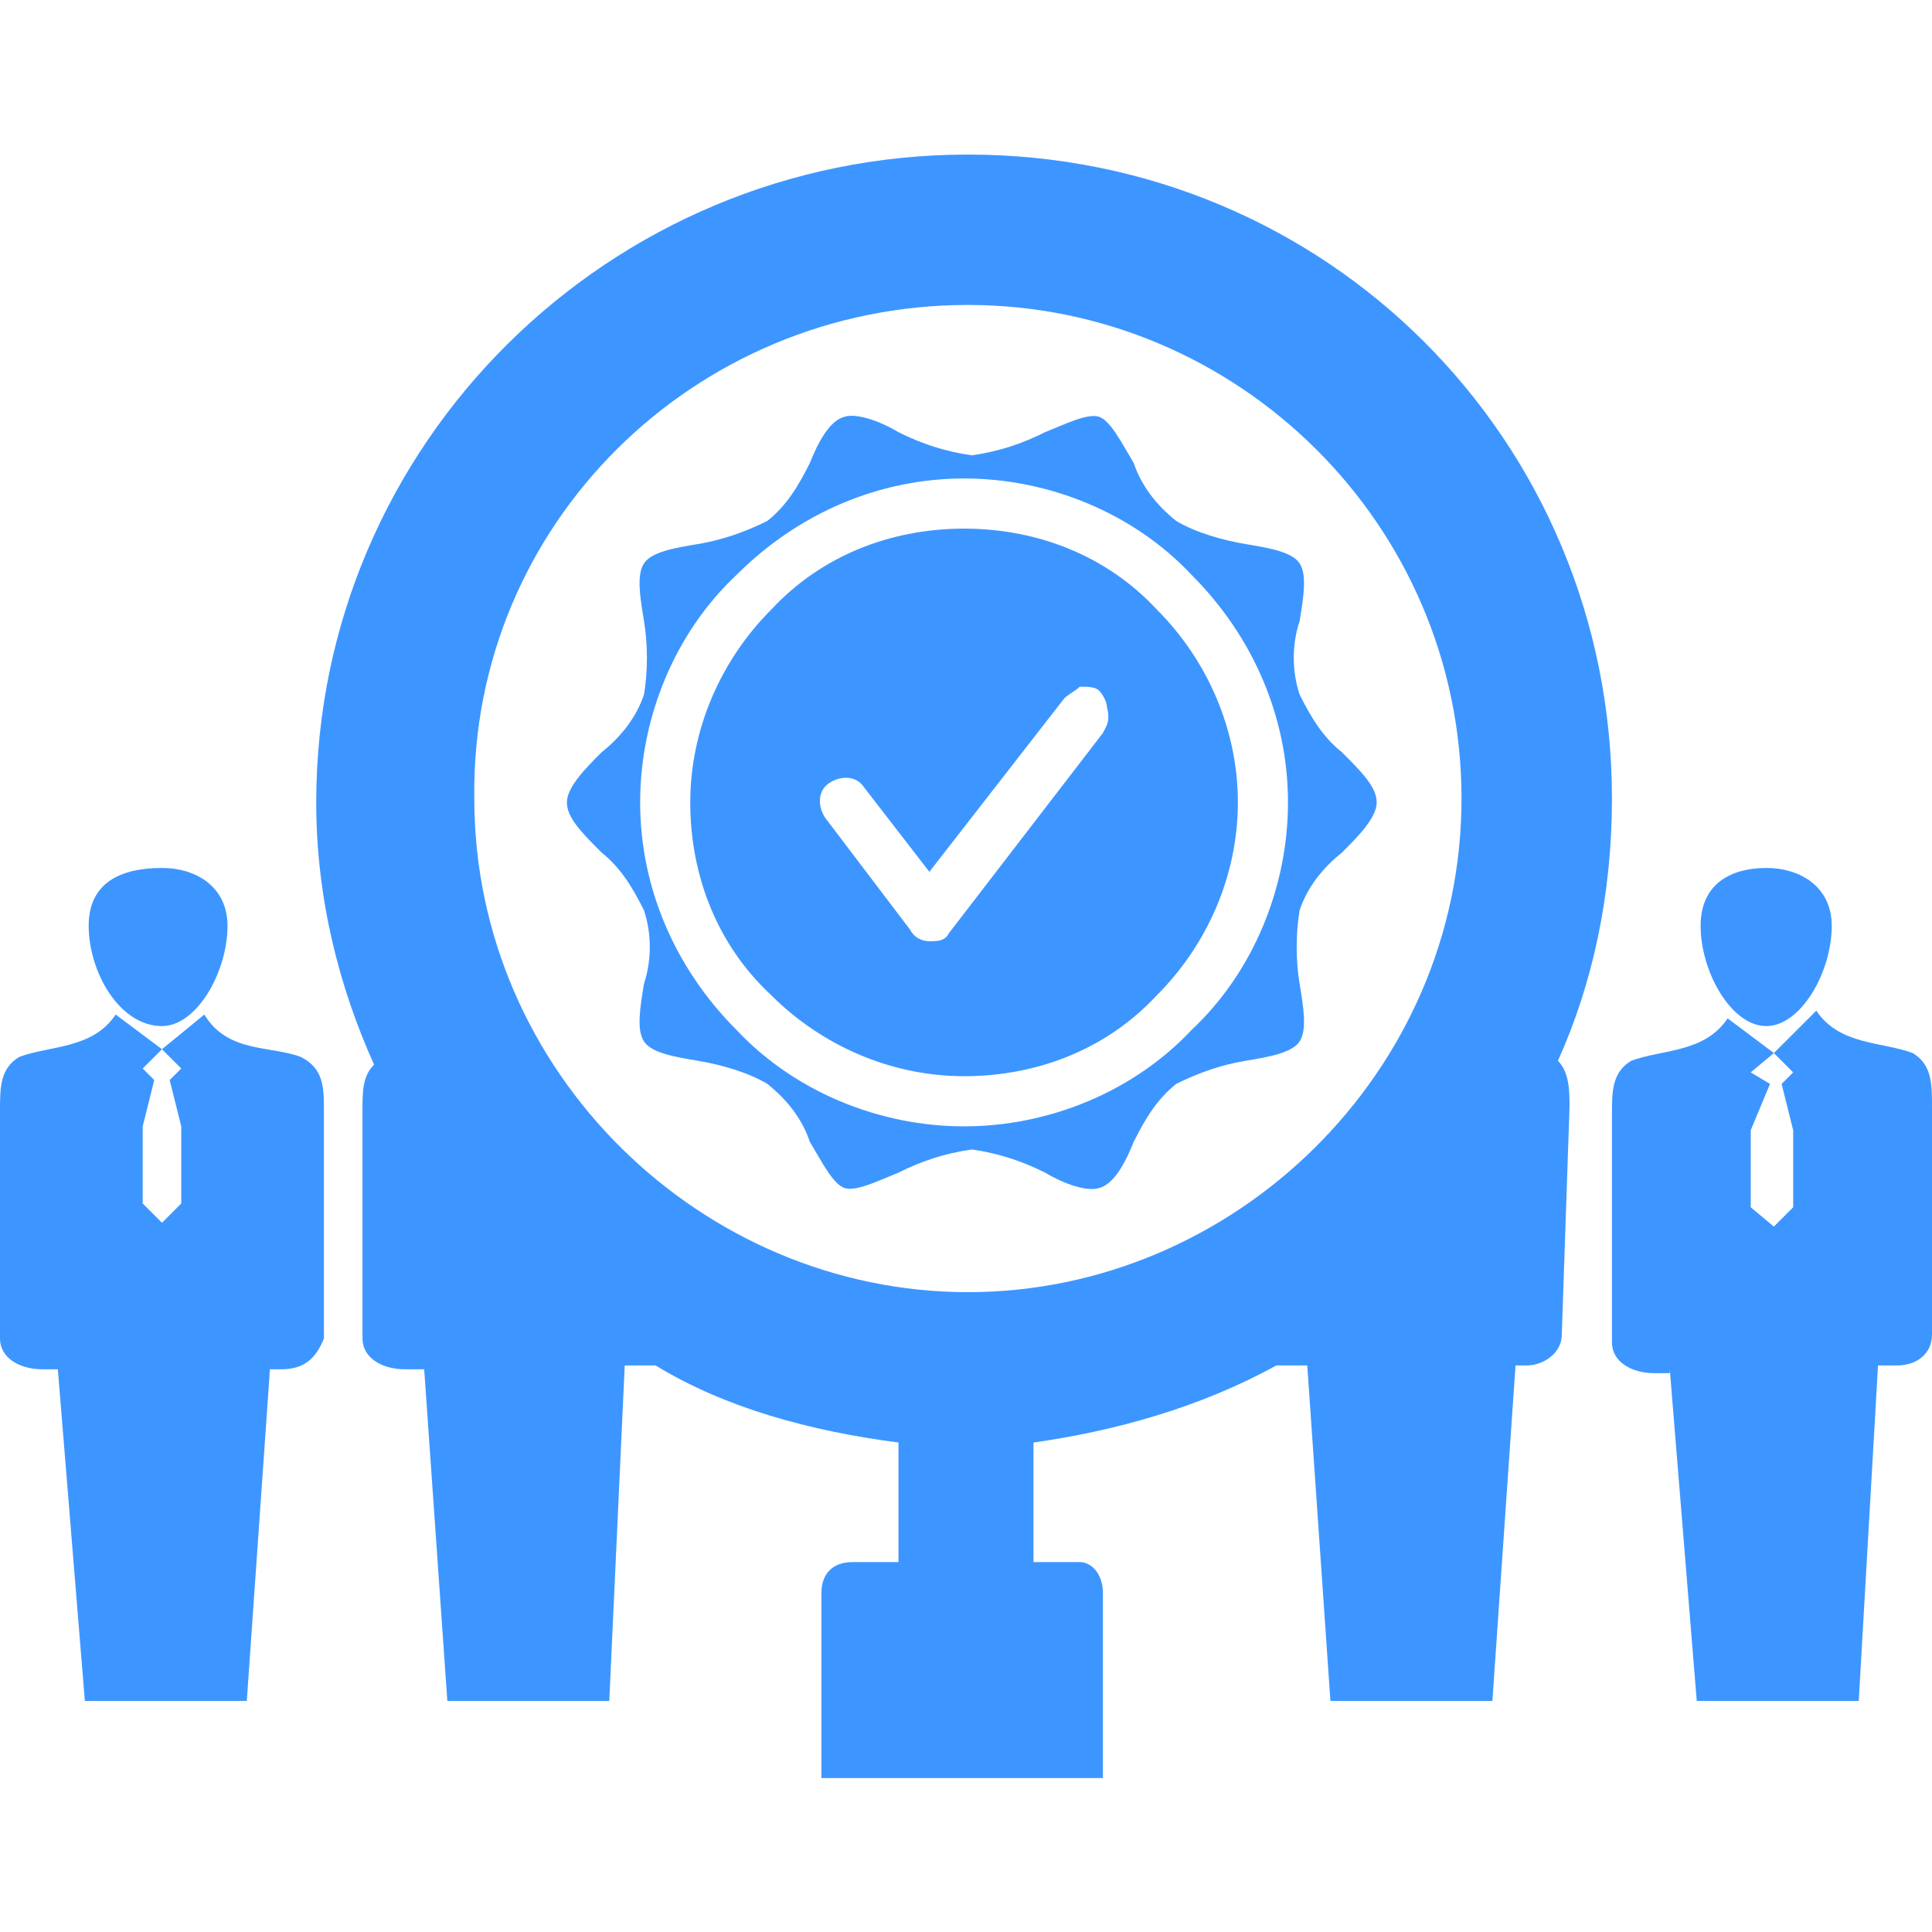 <?xml version="1.0" encoding="UTF-8"?>
<svg xmlns="http://www.w3.org/2000/svg" width="50" height="50" viewBox="0 0 50 50" fill="none">
  <path fill-rule="evenodd" clip-rule="evenodd" d="M4.192 22.463C5.09 22.463 5.888 22.962 5.888 23.96C5.888 25.158 5.09 26.555 4.192 26.555C3.094 26.555 2.295 25.158 2.295 23.96C2.295 22.862 3.094 22.463 4.192 22.463ZM25.05 4C34.331 4 41.717 11.385 41.717 20.667C41.717 23.162 41.218 25.457 40.319 27.453C40.619 27.753 40.619 28.252 40.619 28.651L40.419 34.539C40.419 35.038 39.92 35.337 39.521 35.337H39.222L38.623 44.02H34.431L33.832 35.337H33.034C31.038 36.435 28.842 37.034 26.747 37.333V40.427H27.944C28.244 40.427 28.543 40.727 28.543 41.225V46.016H21.258V41.225C21.258 40.727 21.557 40.427 22.056 40.427H23.253V37.333C20.958 37.034 18.762 36.435 16.966 35.337H16.168L15.768 44.02H11.577L10.978 35.437H10.479C9.88 35.437 9.381 35.138 9.381 34.639V28.75C9.381 28.252 9.381 27.852 9.681 27.553C8.782 25.557 8.184 23.262 8.184 20.767C8.184 11.485 15.768 4 25.05 4ZM45.709 22.463C46.607 22.463 47.405 22.962 47.405 23.96C47.405 25.158 46.607 26.555 45.709 26.555C44.81 26.555 44.012 25.158 44.012 23.96C44.012 22.862 44.81 22.463 45.709 22.463ZM43.214 35.437L43.912 44.02H48.104L48.603 35.337H49.102C49.601 35.337 50 35.038 50 34.539V28.651C50 28.052 50 27.553 49.501 27.253C48.703 26.954 47.605 27.054 47.006 26.156L45.908 27.253L45.309 27.753L45.808 28.052L45.309 29.25V31.245L45.908 31.744L46.407 31.245V29.25L46.108 28.052L46.407 27.753L45.908 27.253L44.711 26.355C44.112 27.253 43.014 27.154 42.216 27.453C41.717 27.753 41.717 28.252 41.717 28.85V34.739C41.717 35.237 42.216 35.537 42.814 35.537H43.214V35.437ZM1.497 35.437L2.196 44.02H6.387L6.986 35.437H7.285C7.884 35.437 8.184 35.138 8.383 34.639V28.75C8.383 28.152 8.383 27.653 7.784 27.353C6.986 27.054 5.888 27.253 5.289 26.256L4.192 27.154L3.693 27.653L3.992 27.952L3.693 29.15V31.146L4.192 31.645L4.691 31.146V29.15L4.391 27.952L4.691 27.653L4.192 27.154L2.994 26.256C2.395 27.154 1.297 27.054 0.499 27.353C0 27.653 0 28.152 0 28.75V34.639C0 35.138 0.499 35.437 1.098 35.437H1.497ZM25.05 7.892C32.036 7.892 37.824 13.581 37.824 20.667C37.824 27.753 31.936 33.441 25.05 33.441C18.164 33.441 12.275 27.753 12.275 20.667C12.176 13.581 17.964 7.892 25.05 7.892Z" fill="#3D96FF"></path>
  <path d="M24.95 13.681C23.054 13.681 21.258 14.379 19.96 15.776C18.663 17.074 17.864 18.87 17.864 20.766C17.864 22.663 18.563 24.459 19.96 25.756C21.258 27.054 23.054 27.852 24.95 27.852C26.846 27.852 28.643 27.154 29.94 25.756C31.238 24.459 32.036 22.663 32.036 20.766C32.036 18.87 31.238 17.074 29.94 15.776C28.643 14.379 26.846 13.681 24.95 13.681ZM28.543 18.97L24.551 24.16C24.451 24.359 24.252 24.359 24.052 24.359C23.852 24.359 23.653 24.259 23.553 24.06L21.357 21.166C21.158 20.866 21.158 20.467 21.457 20.267C21.756 20.068 22.156 20.068 22.355 20.367L24.052 22.563L27.545 18.072C27.645 17.972 27.844 17.872 27.944 17.772C28.144 17.772 28.343 17.772 28.443 17.872C28.543 17.972 28.643 18.172 28.643 18.271C28.742 18.671 28.643 18.77 28.543 18.97ZM34.73 22.064C35.13 21.665 35.629 21.166 35.629 20.766C35.629 20.367 35.23 19.968 34.73 19.469C34.231 19.07 33.932 18.571 33.633 17.972C33.433 17.373 33.433 16.675 33.633 16.076C33.733 15.477 33.832 14.878 33.633 14.579C33.433 14.279 32.834 14.18 32.236 14.08C31.637 13.98 30.938 13.78 30.439 13.481C29.94 13.082 29.541 12.583 29.341 11.984C29.042 11.485 28.742 10.886 28.443 10.786C28.144 10.687 27.545 10.986 27.046 11.185C26.447 11.485 25.848 11.684 25.15 11.784C24.451 11.684 23.852 11.485 23.253 11.185C22.755 10.886 22.156 10.687 21.856 10.786C21.457 10.886 21.158 11.485 20.958 11.984C20.659 12.583 20.359 13.082 19.86 13.481C19.262 13.78 18.663 13.98 18.064 14.08C17.465 14.18 16.866 14.279 16.667 14.579C16.467 14.878 16.567 15.477 16.667 16.076C16.767 16.675 16.767 17.373 16.667 17.972C16.467 18.571 16.068 19.07 15.569 19.469C15.17 19.868 14.671 20.367 14.671 20.766C14.671 21.166 15.07 21.565 15.569 22.064C16.068 22.463 16.367 22.962 16.667 23.561C16.866 24.16 16.866 24.858 16.667 25.457C16.567 26.056 16.467 26.655 16.667 26.954C16.866 27.253 17.465 27.353 18.064 27.453C18.663 27.553 19.361 27.752 19.86 28.052C20.359 28.451 20.759 28.95 20.958 29.549C21.258 30.048 21.557 30.647 21.856 30.746C22.156 30.846 22.755 30.547 23.253 30.347C23.852 30.048 24.451 29.848 25.15 29.748C25.848 29.848 26.447 30.048 27.046 30.347C27.545 30.647 28.144 30.846 28.443 30.746C28.842 30.647 29.142 30.048 29.341 29.549C29.641 28.95 29.94 28.451 30.439 28.052C31.038 27.752 31.637 27.553 32.236 27.453C32.834 27.353 33.433 27.253 33.633 26.954C33.832 26.655 33.733 26.056 33.633 25.457C33.533 24.858 33.533 24.16 33.633 23.561C33.832 22.962 34.231 22.463 34.73 22.064ZM24.95 29.15C22.755 29.15 20.559 28.251 19.062 26.655C17.465 25.058 16.567 22.962 16.567 20.766C16.567 18.571 17.465 16.375 19.062 14.878C20.659 13.281 22.755 12.383 24.95 12.383C27.146 12.383 29.341 13.281 30.838 14.878C32.435 16.475 33.333 18.571 33.333 20.766C33.333 22.962 32.435 25.158 30.838 26.655C29.341 28.251 27.146 29.15 24.95 29.15Z" fill="#3D96FF"></path>
</svg>
